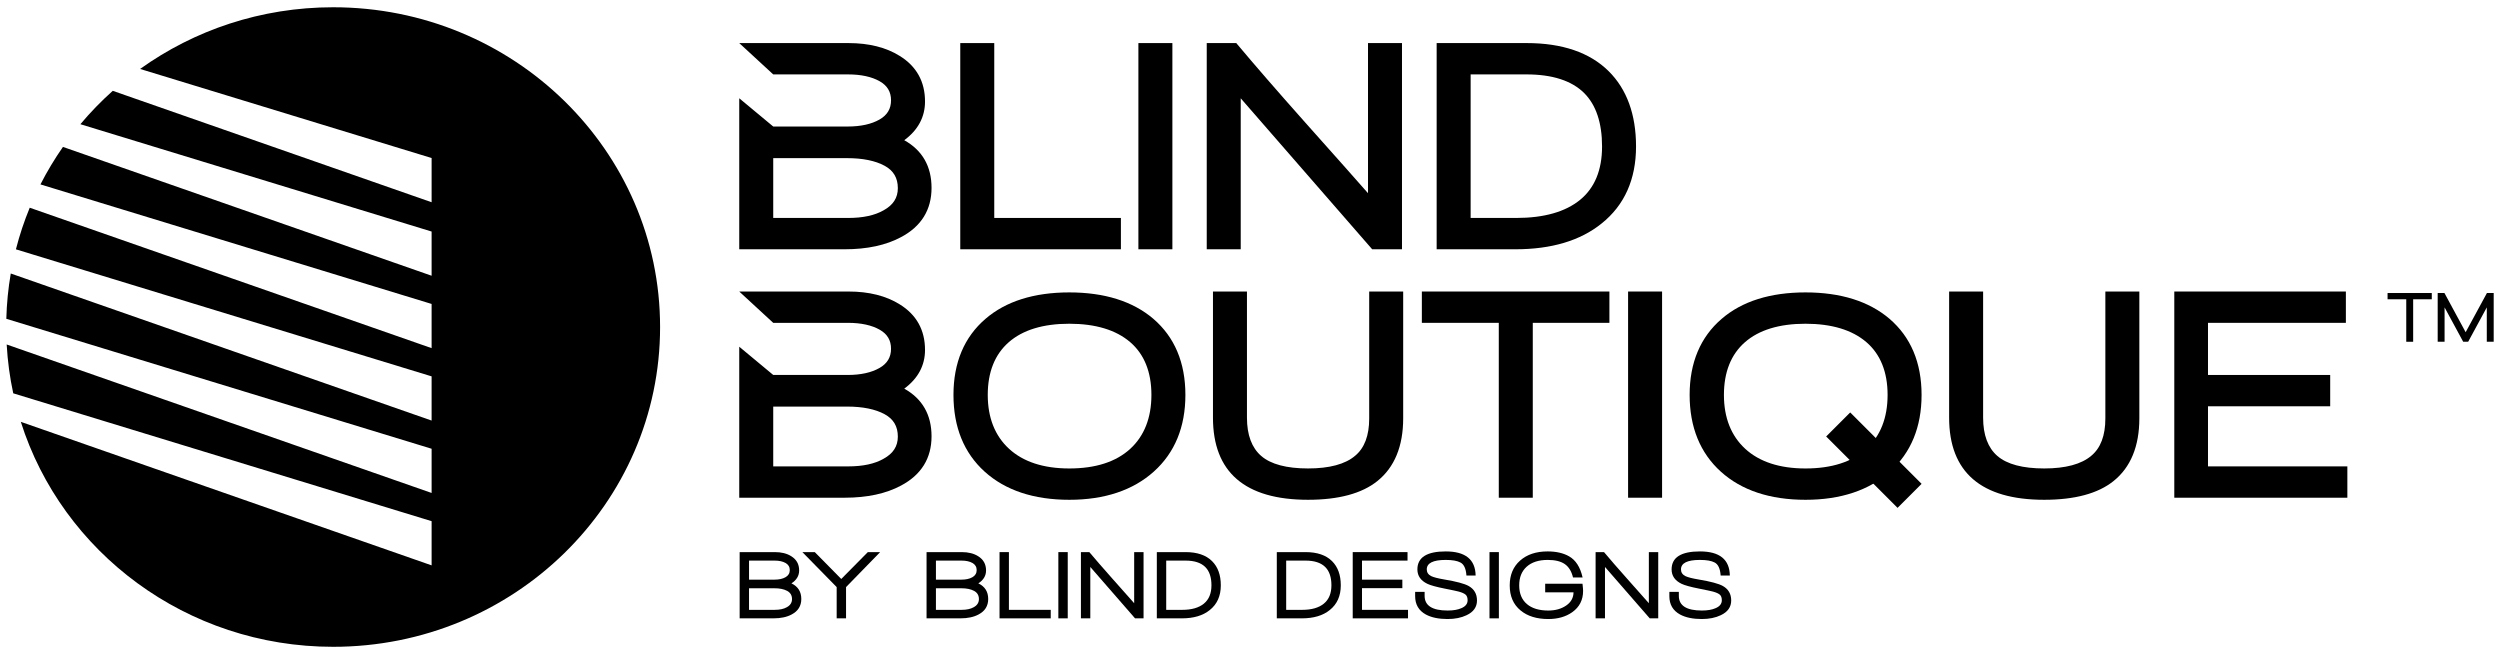 <?xml version="1.0" encoding="UTF-8"?><svg id="a" xmlns="http://www.w3.org/2000/svg" viewBox="0 0 344 90"><defs><style>.b{stroke-width:0px;}</style></defs><path class="b" d="M45.841,1c-9.936,0-19.121,3.152-26.563,8.488l40.112,12.257v6.084L15.517,12.497c-1.595,1.426-3.085,2.96-4.456,4.594l48.328,14.769v6.082L8.663,20.216c-1.145,1.644-2.182,3.366-3.097,5.159l53.823,16.448v6.082L4.091,28.582c-.762,1.85-1.4,3.761-1.901,5.725l57.199,17.479v6.084L1.482,37.634c-.351,2.033-.556,4.115-.613,6.232l58.521,17.882v6.084L.919,47.401c.128,2.292.43,4.535.903,6.719l57.568,17.593v6.082L2.863,58.044c5.684,17.931,22.776,30.956,42.978,30.956,24.846,0,44.987-19.699,44.987-43.999S70.687,1,45.841,1Z"/><polygon class="b" points="154.236 29.99 136.81 29.99 136.81 5.928 132.133 5.928 132.133 34.301 154.236 34.301 154.236 29.99"/><rect class="b" x="156.643" y="5.928" width="4.677" height="28.373"/><path class="b" d="M170.725,13.527l18.088,20.774h4.101V5.928h-4.677v20.656c-1.656-1.887-4.546-5.14-8.612-9.697-3.895-4.381-7.056-8.022-9.398-10.821l-.115-.138h-4.065v28.373h4.677V13.527Z"/><path class="b" d="M220.375,30.756c3.148-2.508,4.744-6.075,4.744-10.601,0-4.402-1.271-7.891-3.778-10.37-2.587-2.559-6.377-3.857-11.263-3.857h-12.395v28.373h10.848c4.952,0,8.937-1.193,11.844-3.545ZM217.428,27.492c-2.023,1.658-4.975,2.498-8.775,2.498h-6.293V10.238h7.677c3.568,0,6.244.866,7.953,2.575,1.627,1.627,2.453,4.098,2.453,7.342s-1.014,5.698-3.015,7.337Z"/><path class="b" d="M158.702,43.869c-2.827-2.411-6.719-3.634-11.568-3.634s-8.729,1.223-11.528,3.635c-2.926,2.508-4.409,6.031-4.409,10.47s1.447,7.991,4.3,10.566c2.841,2.565,6.757,3.865,11.637,3.865,4.853,0,8.768-1.307,11.636-3.885,2.881-2.588,4.341-6.136,4.341-10.546,0-4.44-1.484-7.962-4.41-10.471ZM147.134,64.461c-3.548,0-6.337-.911-8.29-2.708-1.944-1.788-2.93-4.282-2.93-7.412s.97-5.564,2.882-7.244c1.927-1.693,4.732-2.551,8.337-2.551s6.426.852,8.381,2.533c1.937,1.666,2.92,4.11,2.92,7.261s-.985,5.657-2.928,7.432c-1.953,1.784-4.77,2.689-8.373,2.689Z"/><path class="b" d="M189.514,66.203c2.365-1.886,3.564-4.795,3.564-8.646v-17.444h-4.677v17.484c0,2.338-.652,4.06-1.941,5.122-1.361,1.155-3.537,1.741-6.469,1.741-2.958,0-5.127-.578-6.446-1.718-1.303-1.125-1.964-2.897-1.964-5.267v-17.362h-4.677v17.362c0,7.495,4.403,11.296,13.087,11.296,4.196,0,7.4-.864,9.523-2.568Z"/><polygon class="b" points="206.233 68.486 210.91 68.486 210.91 44.423 221.455 44.423 221.455 40.113 195.647 40.113 195.647 44.423 206.233 44.423 206.233 68.486"/><rect class="b" x="224.025" y="40.113" width="4.677" height="28.373"/><path class="b" d="M259.999,43.869c-2.827-2.411-6.719-3.634-11.568-3.634s-8.729,1.223-11.528,3.635c-2.926,2.508-4.409,6.031-4.409,10.47s1.447,7.991,4.3,10.566c2.841,2.565,6.757,3.865,11.637,3.865,4.853,0,8.768-1.307,11.637-3.885,2.881-2.588,4.341-6.136,4.341-10.546,0-4.44-1.484-7.962-4.41-10.471ZM248.431,64.461c-3.548,0-6.337-.911-8.29-2.708-1.944-1.788-2.929-4.282-2.929-7.412s.97-5.564,2.882-7.244c1.927-1.693,4.732-2.551,8.337-2.551s6.426.852,8.381,2.533c1.937,1.666,2.92,4.11,2.92,7.261s-.985,5.657-2.928,7.432c-1.953,1.784-4.77,2.689-8.373,2.689Z"/><path class="b" d="M289.697,57.597c0,2.338-.652,4.06-1.941,5.122-1.361,1.155-3.537,1.741-6.469,1.741-2.958,0-5.127-.578-6.446-1.718-1.303-1.125-1.964-2.897-1.964-5.267v-17.362h-4.677v17.362c0,7.495,4.403,11.296,13.087,11.296,4.196,0,7.4-.864,9.523-2.568,2.365-1.886,3.564-4.795,3.564-8.646v-17.444h-4.677v17.484Z"/><polygon class="b" points="303.819 55.905 320.635 55.905 320.635 51.595 303.819 51.595 303.819 44.423 322.792 44.423 322.792 40.113 299.183 40.113 299.183 68.486 322.996 68.486 322.996 64.175 303.819 64.175 303.819 55.905"/><polygon class="b" points="328.529 41.18 331.101 41.18 331.101 47.027 332.051 47.027 332.051 41.18 334.613 41.18 334.613 40.319 328.529 40.319 328.529 41.18"/><polygon class="b" points="342.202 40.319 339.273 45.711 336.355 40.319 335.425 40.319 335.425 47.027 336.374 47.027 336.374 42.298 338.937 47.027 339.619 47.027 342.182 42.298 342.182 47.027 343.132 47.027 343.132 40.319 342.202 40.319"/><path class="b" d="M108.901,80.272c.708-.457,1.062-1.049,1.062-1.775,0-.86-.363-1.514-1.089-1.963-.601-.377-1.353-.565-2.258-.565h-4.84v9.115h4.665c1.004,0,1.837-.179,2.501-.538.878-.466,1.317-1.174,1.317-2.124,0-1.004-.453-1.721-1.358-2.151ZM103.067,77.139h3.522c.618,0,1.12.11,1.506.329.385.22.578.544.578.975s-.195.758-.585.981c-.39.224-.894.336-1.512.336h-3.509v-2.622ZM108.269,83.552c-.421.242-.977.363-1.667.363h-3.536v-2.971h3.482c.735,0,1.324.121,1.768.363.444.242.665.618.665,1.129,0,.484-.238.856-.713,1.116Z"/><polygon class="b" points="115.757 79.667 112.114 75.97 110.407 75.97 115.126 80.783 115.126 85.085 116.416 85.085 116.416 80.783 121.108 75.97 119.414 75.97 115.757 79.667"/><path class="b" d="M134.619,80.272c.708-.457,1.062-1.049,1.062-1.775,0-.86-.363-1.514-1.089-1.963-.6-.377-1.353-.565-2.258-.565h-4.84v9.115h4.665c1.004,0,1.837-.179,2.501-.538.878-.466,1.317-1.174,1.317-2.124,0-1.004-.453-1.721-1.358-2.151ZM128.784,77.139h3.522c.618,0,1.12.11,1.506.329.385.22.578.544.578.975s-.195.758-.585.981c-.39.224-.894.336-1.512.336h-3.509v-2.622ZM133.987,83.552c-.421.242-.977.363-1.667.363h-3.536v-2.971h3.482c.735,0,1.324.121,1.768.363s.665.618.665,1.129c0,.484-.238.856-.713,1.116Z"/><polygon class="b" points="138.826 75.97 137.536 75.97 137.536 85.085 144.58 85.085 144.58 83.915 138.826 83.915 138.826 75.97"/><rect class="b" x="145.629" y="75.97" width="1.291" height="9.115"/><path class="b" d="M156.061,83.001c-.484-.556-1.506-1.707-3.065-3.455-1.29-1.452-2.326-2.644-3.105-3.576h-1.156v9.115h1.291v-7.071l6.157,7.071h1.17v-9.115h-1.291v7.031Z"/><path class="b" d="M163.145,75.97h-3.966v9.115h3.455c1.613,0,2.89-.381,3.831-1.143,1.013-.807,1.519-1.94,1.519-3.401,0-1.425-.403-2.536-1.21-3.334-.833-.824-2.044-1.237-3.63-1.237ZM165.653,83.061c-.695.569-1.687.854-2.978.854h-2.205v-6.776h2.662c1.219,0,2.124.296,2.716.887.565.565.847,1.403.847,2.514s-.348,1.952-1.042,2.521Z"/><path class="b" d="M179.654,75.97h-3.966v9.115h3.455c1.613,0,2.89-.381,3.831-1.143,1.013-.807,1.519-1.94,1.519-3.401,0-1.425-.403-2.536-1.21-3.334-.833-.824-2.043-1.237-3.63-1.237ZM182.161,83.061c-.695.569-1.687.854-2.978.854h-2.205v-6.776h2.662c1.219,0,2.124.296,2.716.887.565.565.847,1.403.847,2.514s-.347,1.952-1.042,2.521Z"/><polygon class="b" points="187.411 80.931 192.963 80.931 192.963 79.761 187.411 79.761 187.411 77.139 193.675 77.139 193.675 75.97 186.134 75.97 186.134 85.085 193.743 85.085 193.743 83.915 187.411 83.915 187.411 80.931"/><path class="b" d="M202.091,80.635c-.574-.323-1.694-.623-3.361-.901-.851-.143-1.447-.296-1.788-.457-.412-.206-.618-.515-.618-.928,0-.869.869-1.304,2.608-1.304.905,0,1.577.117,2.016.35.493.251.771.852.834,1.801h1.264c-.036-2.214-1.407-3.321-4.114-3.321-2.599,0-3.899.825-3.899,2.474,0,.887.462,1.551,1.385,1.99.43.206,1.232.426,2.406.659.995.197,1.627.332,1.896.403.457.125.775.269.954.43.179.161.269.417.269.766,0,.484-.287.847-.86,1.089-.484.215-1.112.323-1.882.323-2.115,0-3.173-.672-3.173-2.017v-.551h-1.304v.592c0,1.147.493,1.989,1.479,2.527.771.412,1.766.619,2.985.619,1.013,0,1.882-.175,2.608-.524.959-.448,1.438-1.125,1.438-2.03,0-.896-.381-1.559-1.143-1.99Z"/><rect class="b" x="204.954" y="75.97" width="1.291" height="9.115"/><path class="b" d="M212.617,80.326v1.183h3.899c-.009.753-.347,1.358-1.015,1.815-.668.457-1.486.686-2.453.686-1.273,0-2.258-.3-2.958-.901-.699-.6-1.049-1.456-1.049-2.568,0-1.093.345-1.949,1.035-2.568.69-.618,1.654-.928,2.89-.928,1.013,0,1.795.191,2.346.571.551.381.93.997,1.136,1.848h1.318c-.323-1.425-.946-2.397-1.869-2.917-.789-.448-1.77-.672-2.944-.672-1.578,0-2.841.421-3.791,1.264-.95.842-1.425,1.981-1.425,3.415,0,1.479.497,2.626,1.492,3.442.95.789,2.223,1.183,3.818,1.183,1.308,0,2.406-.314,3.294-.941.995-.708,1.492-1.685,1.492-2.931,0-.179-.027-.506-.081-.981h-5.135Z"/><path class="b" d="M226.881,83.001c-.484-.556-1.506-1.707-3.065-3.455-1.291-1.452-2.326-2.644-3.105-3.576h-1.156v9.115h1.291v-7.071l6.157,7.071h1.17v-9.115h-1.291v7.031Z"/><path class="b" d="M124.427,19.293c1.896-1.403,2.856-3.192,2.856-5.326,0-2.735-1.171-4.845-3.478-6.27-1.873-1.174-4.243-1.769-7.044-1.769h-15.041l4.677,4.31h10.283c1.796,0,3.266.319,4.37.947,1.048.597,1.557,1.454,1.557,2.618s-.516,2.029-1.578,2.639c-1.116.642-2.593.967-4.389.967h-10.242l-4.677-3.887v20.778h14.512c3.09,0,5.699-.563,7.755-1.674,2.782-1.476,4.193-3.755,4.193-6.771,0-2.965-1.261-5.17-3.752-6.562ZM121.577,28.942c-1.211.696-2.845,1.048-4.857,1.048h-10.324v-8.23h10.161c2.15,0,3.89.354,5.17,1.052,1.221.666,1.815,1.675,1.815,3.083,0,1.326-.641,2.322-1.965,3.046Z"/><path class="b" d="M124.427,53.478c1.896-1.403,2.856-3.192,2.856-5.326,0-2.735-1.171-4.845-3.478-6.27-1.873-1.174-4.243-1.769-7.044-1.769h-15.041l4.677,4.31h10.283c1.796,0,3.266.319,4.37.947,1.048.597,1.557,1.454,1.557,2.618s-.516,2.029-1.578,2.639c-1.116.642-2.593.967-4.389.967h-10.242l-4.677-3.887v20.778h14.512c3.09,0,5.699-.563,7.755-1.674,2.782-1.476,4.193-3.755,4.193-6.771,0-2.965-1.261-5.17-3.752-6.562ZM121.577,63.127c-1.211.696-2.845,1.048-4.857,1.048h-10.324v-8.23h10.161c2.15,0,3.89.354,5.17,1.052,1.221.666,1.815,1.675,1.815,3.083,0,1.326-.641,2.322-1.965,3.046Z"/><path class="b" d="M237.071,80.635c-.574-.323-1.694-.623-3.361-.901-.852-.143-1.447-.296-1.788-.457-.412-.206-.618-.515-.618-.928,0-.869.869-1.304,2.608-1.304.905,0,1.577.117,2.016.35.493.251.771.852.834,1.801h1.264c-.036-2.214-1.407-3.321-4.114-3.321-2.599,0-3.899.825-3.899,2.474,0,.887.462,1.551,1.385,1.99.43.206,1.232.426,2.406.659.995.197,1.627.332,1.896.403.457.125.775.269.954.43.179.161.269.417.269.766,0,.484-.287.847-.86,1.089-.484.215-1.111.323-1.882.323-2.115,0-3.173-.672-3.173-2.017v-.551h-1.304v.592c0,1.147.493,1.989,1.479,2.527.771.412,1.765.619,2.984.619,1.013,0,1.882-.175,2.608-.524.959-.448,1.438-1.125,1.438-2.03,0-.896-.381-1.559-1.143-1.99Z"/><rect class="b" x="255.505" y="56.373" width="4.677" height="13.892" transform="translate(30.748 200.868) rotate(-45)"/></svg>